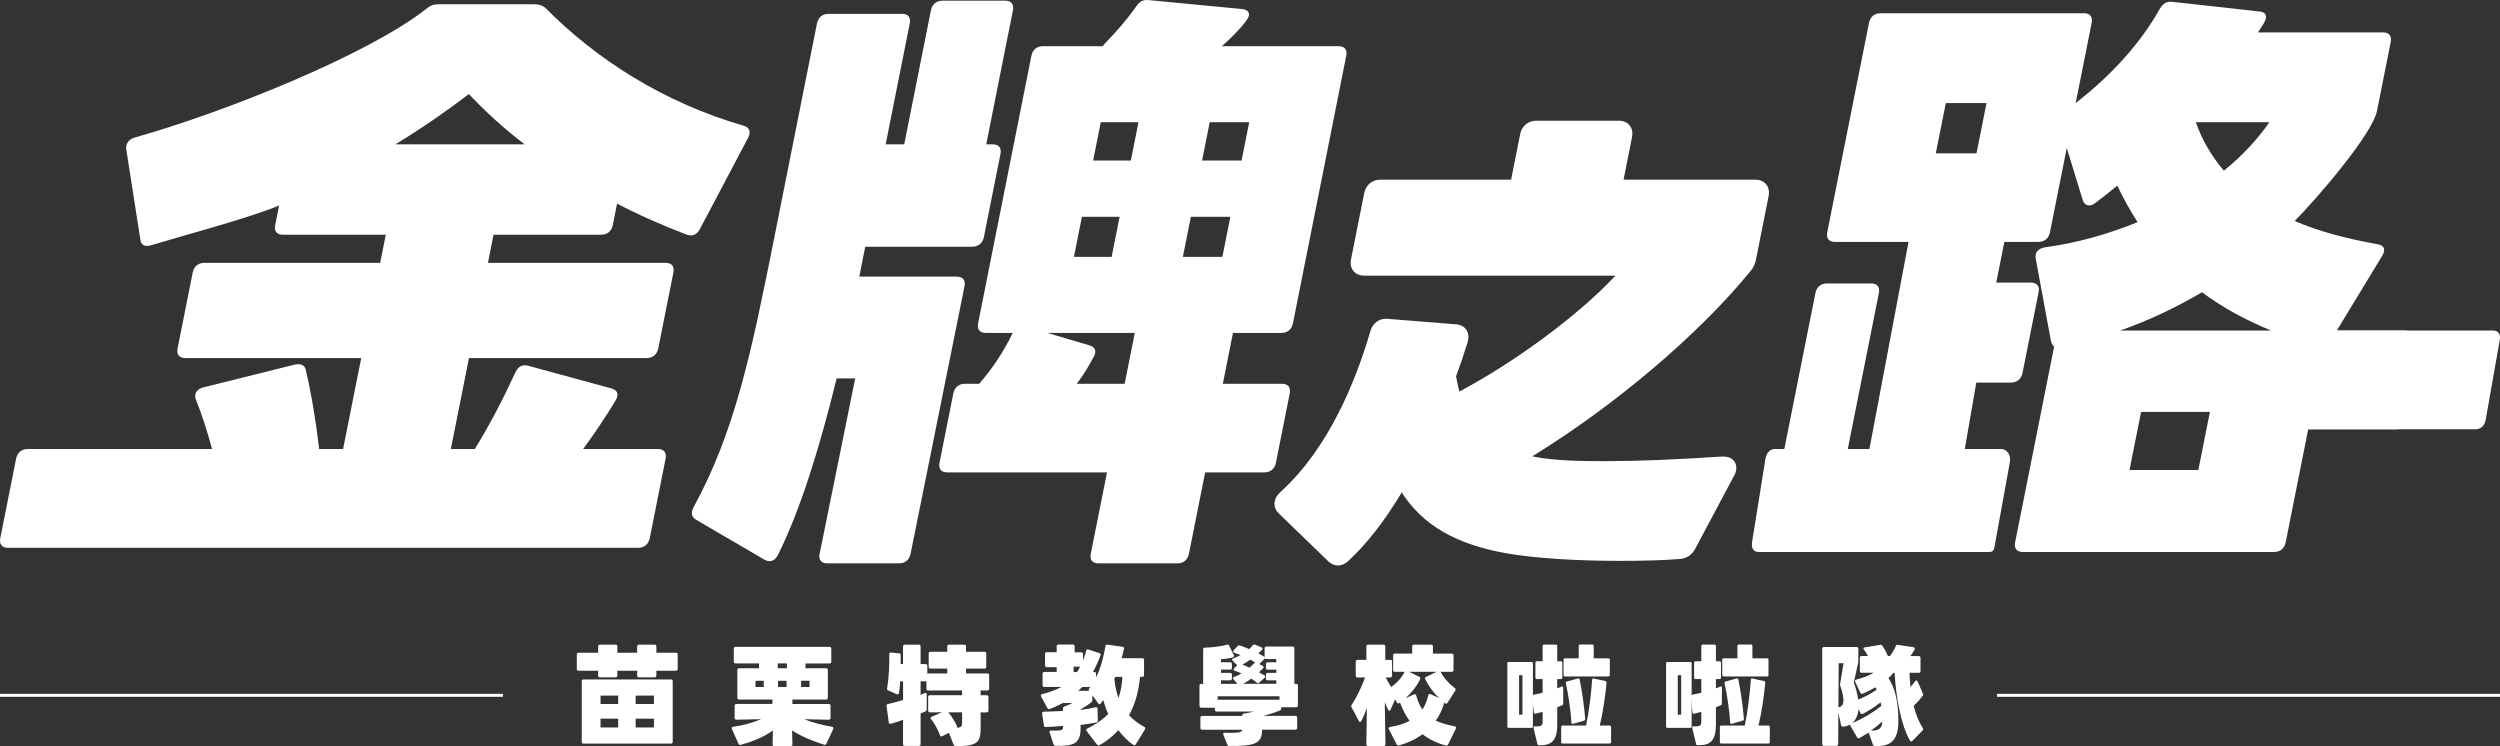 <?xml version="1.0" encoding="UTF-8"?>
<svg id="_圖層_1" data-name="圖層 1" xmlns="http://www.w3.org/2000/svg" viewBox="0 0 835.3 249.28">
  <rect x="0" y="0" width="835.3" height="249.28" fill="#333333" stroke="none"/>
  <defs>
    <style>
      .cls-1 {
        stroke-width: 0px;
      }

      .cls-1, .cls-2 {
        fill: #fff;
      }

      .cls-2 {
        stroke: #fff;
        stroke-miterlimit: 10;
      }
    </style>
  </defs>
  <g>
    <g>
      <path class="cls-1" d="M65.5,133.63c-.28-.6-.32-1.4-.24-1.8.24-1.2,1.2-2,2.68-2.4l30.51-7.6c1.88-.4,3.2,0,3.68,1.6,1.85,7.8,3.49,17.6,4.5,26.6h8l6.06-30.4h-58.8c-2,0-2.96-1.2-2.56-3.2l5.06-25.4c.4-2,1.84-3.2,3.84-3.2h58.8l1.87-9.4h-34.4c-2,0-2.96-1.2-2.56-3.2l1.32-6.6c-9.2,4-33.62,10.51-42.78,13.31-2.12.6-3.4,0-3.6-2l-4.66-29.8c-.4-2,.72-3.6,2.84-4.2,29.87-8.4,77.6-27.51,97.27-42.91,1.44-1.2,2.52-1.6,4.12-1.6h32.2c1.6,0,2.52.4,3.56,1.2,16.81,17,39.3,31.6,66.35,39.4,1.88.6,2.4,2,1.4,4l-16.06,30.4c-1,2-2.52,2.6-4.4,2-7.8-3-15.72-6.4-23.33-10.4l-1.43,7.2c-.4,2-1.84,3.2-3.84,3.2h-36l-1.87,9.4h59.4c2,0,2.96,1.2,2.56,3.2l-5.06,25.4c-.4,2-1.84,3.2-3.84,3.2h-59.4l-6.06,30.4h8c5.31-8.6,9.59-17,13.46-25.4,1.04-2.2,2.4-3,4.48-2.4l27.89,7.6c1.88.6,2.4,2,1.2,4-3.28,5.4-6.71,10.6-10.83,16.2h25c2,0,2.96,1.2,2.56,3.2l-5.3,26.6c-.4,2-1.84,3.2-3.84,3.2H2.65c-2,0-2.96-1.2-2.56-3.2l5.3-26.6c.4-2,1.84-3.2,3.84-3.2h61.61c-1.48-5.6-3.33-11.4-5.33-16.4ZM156.66,31.43c-7.32,5.6-15.67,11.4-24.55,16.8h43.2c-7.12-5.4-13.37-11.2-18.65-16.8Z"/>
      <path class="cls-1" d="M273.86,185.03l11.88-58.6h-6.2c-5.34,21.8-11.85,43.4-19.52,58.8-1.04,2.2-2.76,2.8-4.56,1.8l-22.93-13.4c-1.6-1-1.72-2.4-.76-4.2,13.86-25.4,19.36-52,26.85-89.6l14.35-72c.4-2,1.84-3.2,3.84-3.2h24.6c2,0,2.96,1.2,2.56,3.2l-8.05,40.4h6.2l8.93-44.8c.4-2,1.84-3.2,3.84-3.2h21c2,0,2.96,1.2,2.56,3.2l-8.93,44.8h2.2c2,0,2.96,1.2,2.56,3.2l-5.54,27.8c-.4,2-1.84,3.2-3.84,3.2h-35.8c-.64,3.2-1.32,6.6-1.99,10h32.6c2,0,2.96,1.2,2.56,3.2l-18.02,89.4c-.4,2-1.84,3.2-3.84,3.2h-24c-2,0-2.96-1.2-2.56-3.2ZM408.57,128.23h19.8c2,0,2.96,1.2,2.56,3.2l-4.62,23.2c-.4,2-1.84,3.2-3.84,3.2h-19.8l-5.42,27.2c-.4,2-1.84,3.2-3.84,3.2h-26.4c-2,0-2.96-1.2-2.56-3.2l5.42-27.2h-53.4c-2,0-2.96-1.2-2.56-3.2l4.62-23.2c.4-2,1.84-3.2,3.84-3.2h4.8c4.68-5.4,8.43-11.2,11.19-17h-9c-2,0-2.96-1.2-2.56-3.2l17.81-89.4c.4-2,1.84-3.2,3.84-3.2h20l.8-1c3.76-3.8,7.67-8.4,10.19-12,1.16-1.8,2.32-2.6,4.28-2.4l31.4,3c1.56.2,2.4,1,2.16,2.2-.44,2.2-7.11,8.6-9.03,10.2h39c2,0,2.96,1.2,2.56,3.2l-17.81,89.4c-.4,2-1.84,3.2-3.84,3.2h-16.2l-3.39,17ZM379.16,111.23h-29.2l14.16,4.2c1.88.6,2.4,2,1.2,4-1.6,3-3.4,6-5.55,8.8h16l3.39-17ZM380.39,40.83h-12.6l-2.55,12.8h12.6l2.55-12.8ZM374.09,72.43h-12.6l-2.67,13.4h12.6l2.67-13.4ZM401.64,53.63h13.2l2.55-12.8h-13.2l-2.55,12.8ZM411.09,72.43h-13.2l-2.67,13.4h13.2l2.67-13.4Z"/>
      <path class="cls-1" d="M590.11,61.59c-.82-1-2.1-1.56-3.6-1.56h-44.05l2.84-14.25c.3-1.5,0-2.88-.82-3.9-.82-1-2.1-1.55-3.6-1.55h-27.55c-2.74,0-4.86,1.76-5.41,4.47l-3.03,15.23h-43.66c-2.74,0-4.86,1.76-5.41,4.47l-4.42,22.16c-.3,1.5,0,2.88.82,3.9.82,1,2.1,1.55,3.6,1.55h83.92c-12,12.9-33.04,28.57-52.13,38.71-.44-1.63-.79-3.38-1.11-5.11,1.5-3.98,2.7-7.71,3.87-11.39.59-2.02.09-3.36-.42-4.12-.49-.73-1.47-1.64-3.38-1.83l-22.97-1.84c-2.66-.27-4.9,1.33-5.73,4.1-4.79,16.48-13.9,39.2-30.08,53.79l-.14.14c-.62.65-1.47,1.55-1.74,2.92-.17.87-.22,2.57,1.42,4.13l16.39,15.85.08.08c1.05.93,2.12,1.4,3.2,1.4,1.31,0,2.59-.58,3.63-1.64,6.09-5.64,12.04-13.28,17.72-22.77,6.95,10.93,18.26,17.45,35.2,20.37,9.07,1.59,22.79,2.5,37.65,2.5,8.08,0,14.63-.2,20.07-.63,2.39-.23,4.03-1.34,5.16-3.47l12.98-24.37c.43-.68.56-1.32.64-1.71.31-1.58-.21-2.63-.71-3.23-1.19-1.45-3.09-1.45-3.71-1.45h-.16c-15.86,1.04-28.39,1.54-38.31,1.54-7.89,0-17.32,0-25.21-1.6,27.48-16.86,55.65-40.7,72.88-61.83,1.19-1.37,1.62-2.62,1.91-4.07l4.2-21.09c.3-1.5,0-2.88-.82-3.9Z"/>
      <path class="cls-1" d="M803.14,140.23l3.93-26.6c-.4-2-1.84-3.2-3.84-3.2h-22.45l15.19-25c1.2-2,.68-3.4-1.44-3.8-10.04-1.8-19.56-4.2-27.85-7.8,6.48-6.4,25.94-28.8,27.53-36.8l4.58-23c.4-2-.56-3.2-2.56-3.2h-41.8l2.04-3.2c1.24-2.2.72-3.6-1.64-3.8l-28.96-3.2c-1.96-.2-3.08.4-4.28,2.4-6.51,11.6-16.22,22.2-28.06,31.4l5.34-26.8c.4-2-.56-3.2-2.56-3.2h-68c-2,0-3.44,1.2-3.84,3.2l-13.95,70c-.4,2,.56,3.2,2.56,3.2h24.6l-13.07,69.2h-7.23l10.39-52.12c.4-2-.56-3.2-2.56-3.2h-14.8c-2,0-3.44,1.2-3.84,3.2l-10.39,52.12h-3.1c-1.68,0-2.89,1.25-3.22,3.33l-4.45,27.73c-.33,2.08.47,3.34,2.15,3.34h76.99c1.68,0,1.71-.72,2.15-3.34l4.85-26.74c.17-.93.06-1.92-.41-2.74-.58-1.01-1.5-1.58-2.63-1.58h-12.03l3.84-22.2h11.6c2,0,3.44-1.2,3.84-3.2l5.38-27c.4-2-.56-3.2-2.56-3.2h-11.6l2.71-13.6h11.4c2,0,3.44-1.2,3.84-3.2l5.62-28.2,5.33,17.4c.36,1.2,1.24,1.8,2.04,1.8s1.44-.2,2.16-.8c2.36-1.8,4.96-3.8,7.36-5.8,1.96,4.2,4.33,8.4,6.77,12.2-9.8,4-20.39,7-30.87,8.4-2.28.4-3.52,1.6-3.16,3.8l5.1,27.6c.24.8.52,1.4,1.04,1.8l-13.03,65.4c-.4,2,.56,3.2,2.56,3.2h84c2,0,3.44-1.2,3.84-3.2l7.53-37.8h29.36c2,0,2.34-1.09,2.56-3.2ZM660.39,51.23h-13.6l3.35-16.8h13.6l-3.35,16.8ZM758.26,40.83c-4.2,6-9.27,11.4-15.23,16.2-3.88-4.6-7.21-10-9.37-16.2h24.6ZM734.51,157.03h-23l3.87-19.4h23l-3.87,19.4ZM749.02,110.43h-40.63c9.68-3.4,18.51-7.6,27.35-12.8,6.6,5,14.37,9.2,23.05,12.8h-9.77Z"/>
    </g>
    <line class="cls-2" x1="0" y1="232.32" x2="168.05" y2="232.32"/>
    <line class="cls-2" x1="667.25" y1="232.32" x2="835.3" y2="232.32"/>
    <g>
      <path class="cls-1" d="M199.85,225.73v-1.62h-6.55c-.36,0-.58-.22-.58-.58v-4.86c0-.36.22-.58.58-.58h6.55v-2.12c0-.36.22-.58.58-.58h5.26c.36,0,.58.22.58.58v2.12h6.62v-2.12c0-.36.22-.58.58-.58h5.26c.36,0,.58.22.58.58v2.12h6.55c.36,0,.58.22.58.58v4.86c0,.36-.22.58-.58.58h-6.55v1.62c0,.36-.22.58-.58.58h-5.26c-.36,0-.58-.22-.58-.58v-1.62h-6.62v1.62c0,.36-.22.58-.58.58h-5.26c-.36,0-.58-.22-.58-.58ZM194.38,247.87v-20.27c0-.36.22-.58.58-.58h29.23c.36,0,.58.22.58.58v20.27c0,.36-.22.58-.58.58h-29.23c-.36,0-.58-.22-.58-.58ZM206.55,232.42h-5.9v2.81h5.9v-2.81ZM206.55,240.13h-5.9v2.92h5.9v-2.92ZM212.38,235.23h6.12v-2.81h-6.12v2.81ZM218.5,240.13h-6.12v2.92h6.12v-2.92Z"/>
      <path class="cls-1" d="M277.75,216.73v4.36c0,.36-.22.58-.58.58h-8.03v1.62h6.88c.36,0,.58.22.58.58v9.29c0,.36-.22.58-.58.58h-11.27v1.48h12.17c.36,0,.58.22.58.58v4.1c0,.36-.22.58-.58.58l-8.24-.18c2.81,1.15,5.98,1.94,9.36,2.56.4.07.54.32.36.72l-2.3,4.93c-.14.29-.4.43-.72.32-3.6-1.08-7.56-2.74-10.73-4.75l.11,4.64c0,.36-.22.58-.58.58h-5.47c-.36,0-.58-.22-.58-.58l.11-4.68c-2.74,2.05-6.62,3.71-10.76,4.82-.32.07-.58,0-.72-.32l-2.23-4.97c-.18-.36-.04-.65.4-.72,3.46-.5,6.73-1.4,9.39-2.56l-8.28.18c-.36,0-.58-.22-.58-.58v-4.1c0-.36.22-.58.58-.58h12.02l.04-1.48h-11.16c-.36,0-.58-.22-.58-.58v-9.29c0-.36.22-.58.58-.58h6.66v-1.62h-7.85c-.36,0-.58-.22-.58-.58v-4.36c0-.36.22-.58.58-.58h31.42c.36,0,.58.22.58.58ZM255.18,227.46h-2.74v2.09h2.74v-2.09ZM262.92,221.66h-3.06v1.62h3.06v-1.62ZM262.81,227.46h-2.84v2.09h2.84v-2.09ZM267.67,229.54h2.81v-2.09h-2.81v2.09Z"/>
      <path class="cls-1" d="M309.25,237.68c-.5.22-1.04.47-1.66.72v10.26c0,.36-.22.58-.58.58h-4.71c-.36,0-.58-.22-.58-.58v-8.17c-1.44.54-2.88,1.01-4.1,1.33-.4.11-.65-.07-.68-.47l-.72-5.47c-.04-.36.11-.58.47-.65,1.51-.32,3.28-.83,5.04-1.33v-6.26h-.97c-.07,1.48-.22,2.84-.4,3.92-.07.4-.36.54-.72.4l-2.88-1.26c-.32-.14-.43-.4-.36-.72.61-3.53.79-7.92.72-11.41v-.04c0-.32.18-.5.5-.5h.07l2.7.25c.36.04.54.22.54.58v3.02h.79v-5.9c0-.36.22-.58.58-.58h4.71c.36,0,.58.22.58.58v5.9h1.66c.4,0,.58.22.58.58v2.59c.07-.04.18-.04.29-.04h6.37v-1.62h-5.62c-.36,0-.58-.22-.58-.58v-4.46c0-.36.22-.58.58-.58h5.62v-1.8c0-.36.22-.58.58-.58h5.11c.36,0,.58.22.58.58v1.8h6.19c.4,0,.58.22.58.58v4.46c0,.36-.18.58-.58.58h-6.19v1.62h7.16c.36,0,.58.22.58.58v4.54c0,.36-.22.58-.58.58h-2.27v1.58h2.02c.36,0,.58.22.58.58v4.57c0,.36-.22.58-.58.58h-2.02v4.86c0,4.68-.5,6.59-8.35,6.37-.36,0-.58-.14-.68-.43l-1.55-3.96-2.23,1.12c-.36.18-.61.07-.76-.29-.65-1.83-1.8-3.96-2.99-5.4-.11-.14-.18-.25-.18-.4s.11-.29.36-.4l3.46-1.48h-4.03c-.36,0-.58-.22-.58-.58v-4.57c0-.36.22-.58.58-.58h10.76v-1.58h-11.34c-.4,0-.58-.22-.58-.58v-2.52c-.07.04-.18.04-.29.04h-1.66v4.54c.5-.22.97-.4,1.4-.61.4-.18.65,0,.65.43v5c0,.32-.11.54-.4.68ZM319.84,243.19c1.44-.18,1.62-.72,1.62-1.58v-3.6h-4.61c1.15,1.33,2.3,3.17,2.95,4.82.07.14.07.25.04.36Z"/>
      <path class="cls-1" d="M359.08,215.97v1.98h2.2c.36,0,.58.22.58.58v2.16c.43-1.12.83-2.23,1.04-3.28.11-.4.36-.54.72-.4l3.71,1.22c.36.11.5.36.36.72-.58,1.69-1.55,3.85-2.52,5.58h.47c.4,0,.58.22.58.58v1.26c1.62-3.31,2.59-7.2,3.13-10.51.07-.36.29-.5.65-.47l5.08.72c.4.07.54.29.47.68-.22.97-.47,2.02-.79,3.13h6.91c.4,0,.58.22.58.58v5.08c0,.36-.18.58-.58.58h-.76c-.4,4.28-1.44,8.82-3.67,12.81,1.48,1.69,3.31,2.88,5.11,3.92.22.11.32.29.32.43,0,.11-.04.25-.11.36l-3.06,5c-.14.22-.29.32-.47.32-.11,0-.22-.04-.32-.11-1.8-1.15-3.56-2.95-5.04-4.93-2.05,2.23-4.21,3.92-6.37,5.04-.11.04-.22.07-.29.07-.18,0-.36-.11-.47-.29l-3.49-4.54c-.11-.14-.14-.25-.14-.36,0-.18.11-.32.32-.43,2.34-1.08,5.15-2.92,7.05-4.9-.68-1.44-1.22-3.02-1.66-4.64-.29.4-.58.79-.86,1.15-.11.18-.25.25-.4.25s-.29-.11-.4-.29l-1.98-2.7v1.55c0,.32-.07.5-.29.72-.97.79-2.23,1.62-3.64,2.41v.18c1.84-.22,3.53-.54,5-.86.07,0,.11-.04.18-.04.29,0,.43.18.47.54l.11,3.92v.04c0,.32-.18.54-.5.61-1.55.32-3.53.61-5.25.83v.97c0,5.33-2.34,6.12-8.35,6.01-.36,0-.58-.14-.68-.47l-1.33-4c-.04-.07-.04-.14-.04-.22,0-.29.22-.43.61-.43.54.04,1.01.04,1.4.04,2.3,0,2.52-.4,2.52-1.22v-.36c-2.16.22-4.18.32-5.79.36h-.04c-.32,0-.54-.14-.58-.5l-.58-4v-.14c0-.29.18-.47.54-.47,1.87-.04,4.07-.11,6.44-.25v-.86c0-.32.18-.54.5-.65,1.01-.32,1.98-.76,2.59-1.15h-3.13c-1.37.76-2.92,1.48-4.43,2.02-.11.04-.18.07-.25.07-.22,0-.4-.14-.5-.36l-2.12-3.96c-.07-.11-.07-.22-.07-.29,0-.22.14-.36.43-.43,2.23-.54,4.57-1.44,6.48-2.41h-5.76c-.36,0-.58-.22-.58-.58v-3.85c0-.36.22-.58.58-.58h4.14v-1.58h-3.31c-.36,0-.58-.22-.58-.58v-3.85c0-.36.22-.58.58-.58h3.31v-1.98c0-.36.22-.58.58-.58h4.86c.36,0,.58.22.58.58ZM360.88,222.74h-2.16v1.8h1.12c.36-.54.72-1.15,1.04-1.8ZM363.76,230.44c0-.14.04-.29.14-.43.14-.14.25-.32.4-.47h-2.7c-.4.43-.86.86-1.33,1.26h3.6c-.07-.14-.11-.25-.11-.36ZM373.69,233.25c.76-2.05,1.19-4.46,1.33-7.09h-2.38c-.11.25-.22.5-.32.76.29,2.41.76,4.54,1.37,6.33Z"/>
      <path class="cls-1" d="M400.77,235.88v-6.8c0-.36.22-.58.58-.58h.65v-11.52c0-.4.18-.58.58-.58,1.94-.07,5.11-.32,7.34-1.01.07-.04.18-.04.25-.04.22,0,.36.11.5.32l1.55,3.2c.07.11.11.22.11.29,0,.22-.14.36-.4.47-1.15.36-2.63.54-3.96.61v1.04h3.06c.36,0,.58.22.58.58v1.3c0,.36-.22.58-.58.58h-3.06v1.08h3.06c.36,0,.58.22.58.58v1.33c0,.36-.22.58-.58.58h-3.06v1.19h5.51l-1.4-1.58c-.11-.11-.14-.25-.14-.36,0-.18.11-.29.4-.4.79-.25,1.66-.65,2.48-1.15-.79-.36-1.58-.65-2.3-.9-.22-.11-.36-.25-.36-.4,0-.11.07-.25.18-.4l1.01-1.04-1.48-1.51c-.14-.14-.22-.25-.22-.36,0-.18.14-.32.4-.4.79-.29,1.62-.65,2.45-1.12-.76-.29-1.48-.54-2.12-.79-.25-.07-.36-.22-.36-.4,0-.11.04-.25.18-.4l1.33-1.44c.22-.25.47-.29.76-.18.94.32,2.02.72,3.06,1.19.47-.4.9-.83,1.22-1.26.14-.18.29-.25.47-.25.11,0,.18,0,.29.04l2.16.9c.25.11.36.25.36.43,0,.11-.04.22-.14.32-.36.43-.79.86-1.26,1.3.72.36,1.37.72,1.94,1.08.04.04.11.07.14.11v-2.92c0-.36.22-.58.58-.58h8.78c.36,0,.58.22.58.58v11.88h.61c.36,0,.58.22.58.58v6.66c0,.36-.22.58-.58.58h-5v.43c0,.32-.14.54-.43.65-1.76.72-3.67,1.3-5.51,1.8h10.69c.36,0,.58.22.58.58v3.46c0,.36-.22.58-.58.58h-11.16v.22c0,4.43-2.59,5.29-10.91,5.22-.36,0-.58-.14-.68-.43l-1.33-3.35c-.04-.11-.07-.18-.07-.25,0-.25.22-.43.61-.4.79,0,1.48.04,2.05.04,3.06,0,3.6-.32,3.71-1.04h-13.39c-.36,0-.58-.22-.58-.58v-3.46c0-.36.22-.58.58-.58h13.39v-.14c0-.36.18-.58.54-.61,1.19-.18,2.41-.47,3.38-.72h-12.49c-.36,0-.58-.22-.58-.58v-.68h-4.54c-.36,0-.58-.22-.58-.58ZM427.51,233.79v-1.15h-20.66v1.15h20.66ZM417.5,223.07c.54-.47,1.04-.94,1.51-1.44.11-.11.25-.22.36-.22-.47-.36-1.01-.68-1.58-1.01-.9.61-1.8,1.19-2.66,1.66.76.29,1.55.65,2.38,1.01ZM426.43,228.5v-1.19h-2.88c-.36,0-.58-.22-.58-.58v-1.33c0-.36.22-.58.58-.58h2.88v-1.08h-2.88c-.36,0-.58-.22-.58-.58v-1.3c0-.36.22-.58.58-.58h2.88v-1.08h-3.35c-.22,0-.4-.07-.47-.22-.04.07-.11.14-.18.22l-1.62,1.62s-.04.07-.07.07l1.15.54c.22.11.32.25.32.43,0,.14-.04.29-.18.43-.43.43-.9.9-1.37,1.33.65.36,1.26.72,1.84,1.04.18.14.25.29.25.43,0,.11-.07.25-.22.4l-1.8,1.58c-.14.14-.29.18-.4.18-.14,0-.29-.04-.43-.18-.54-.43-1.15-.9-1.83-1.33-.9.68-1.8,1.26-2.7,1.73h11.05Z"/>
      <path class="cls-1" d="M478.77,215.97v2.41h6.3c.36,0,.58.22.58.58v4.93c0,.36-.22.58-.58.58h-3.74c1.01,2.02,2.84,4,4.75,5.44.18.14.29.29.29.47,0,.07-.04.22-.11.32l-2.63,4.14c-.11.18-.29.29-.43.29s-.25-.04-.4-.14c0-.04-.04-.04-.07-.07l-.11-.11s-.04-.04-.07-.04c-.61,2.23-1.58,4.25-2.81,6.01,1.73.83,3.82,1.4,6.3,1.91.43.07.58.32.4.72l-2.59,5.33c-.14.32-.4.43-.72.36-2.92-.76-5.58-2.02-7.85-3.78-2.3,1.73-5,2.95-7.85,3.74-.32.07-.58,0-.76-.32l-2.63-5.11c-.18-.36-.07-.65.32-.72,2.52-.4,4.75-1.04,6.62-2.05-1.3-1.8-2.38-3.85-3.2-6.12-.14.14-.43.32-.61.32-.14,0-.32-.11-.43-.32l-.61-1.04-1.51,3.42c-.11.25-.25.36-.43.36-.11,0-.25-.07-.36-.29-.43-.83-.83-1.73-1.15-2.63l.22,14.11c0,.36-.22.58-.58.58h-5.22c-.36,0-.58-.22-.58-.58l.18-12.13c-.54,1.58-1.19,3.1-1.87,4.39-.11.22-.25.29-.4.29s-.29-.07-.4-.29l-2.45-4.61c-.07-.14-.11-.25-.11-.36,0-.14.04-.29.14-.43,1.58-2.38,3.31-5.94,4.5-9.18h-2.56c-.36,0-.58-.22-.58-.58v-4.71c0-.36.22-.58.58-.58h2.99v-4.5c0-.36.22-.58.58-.58h5.15c.36,0,.58.22.58.58v4.5h1.69c.36,0,.58.22.58.58v4.71c0,.36-.22.58-.58.58h-1.55c.54,1.08,1.15,2.2,1.84,3.2,1.73-1.22,3.67-3.24,4.46-5.08h-3.24c-.36,0-.58-.22-.58-.58v-4.93c0-.36.22-.58.58-.58h5.79v-2.41c0-.36.22-.58.58-.58h5.76c.36,0,.58.22.58.58ZM477.95,231.92l2.84,1.3c-1.91-1.87-3.42-3.96-4.61-6.3-.14-.32-.07-.58.29-.76l3.53-1.69h-9.21l3.42,1.66c.36.18.43.43.29.76-1.19,2.56-2.99,4.68-4.86,6.37l2.81-1.26c.36-.14.61-.04.72.32.5,1.91,1.22,3.49,2.09,4.75.86-1.3,1.51-2.88,1.98-4.79.11-.4.36-.54.72-.36Z"/>
      <path class="cls-1" d="M634.15,215.47l5.22.79c.4.07.54.36.36.72-.4.72-.9,1.55-1.44,2.23h2.81c.36,0,.58.22.58.58v4.43c0,.36-.22.58-.58.58h-3.1c.07,1.62.18,3.2.32,4.72.58-.61,1.08-1.22,1.58-1.91.11-.18.25-.25.4-.25s.29.11.4.32l1.76,4c.14.29.11.54-.07.79-.94,1.3-1.94,2.38-2.99,3.38.68,2.74,1.66,5.25,3.06,7.45.07.11.11.22.11.32,0,.18-.07.32-.22.47l-3.38,3.46c-.14.14-.29.22-.4.22-.14,0-.29-.11-.4-.29-2.99-5.15-4.68-14.4-5.15-22.68h-.36c-.5.61-1.04,1.19-1.69,1.76,2.2,3.28,3.31,7.85,3.31,14.25s-2.3,8.67-7.85,8.46c-.32,0-.54-.18-.65-.47l-1.44-4.03c-1.04.61-2.05,1.26-3.06,1.84-.32.18-.61.11-.79-.22l-2.23-3.89c-.07-.18-.11-.25-.11-.43-.65.4-1.44.65-2.34.72-.36.04-.58-.14-.65-.47l-.94-4.17c0,3.31-.04,6.73-.04,10.47,0,.36-.22.58-.58.58h-4.18c-.36,0-.58-.22-.58-.58v-31.86c0-.36.22-.58.58-.58h10.91c.36,0,.58.22.58.58v4.03c0,.25-.04.43-.07.72l-1.44,6.55c.68,1.76,1.19,3.74,1.44,5.69,2.05-.79,4.17-1.91,6.19-3.31-.14-.29-.29-.54-.43-.79-1.4.83-2.88,1.55-4.25,2.12-.32.14-.61.04-.76-.29l-1.76-3.71c-.18-.36.11-.68.76-.83,2.2-.54,4.07-1.33,5.43-2.16h-4.03c-.36,0-.58-.22-.58-.58v-4.43c0-.36.22-.58.58-.58h2.16c-.47-.83-.9-1.48-1.4-2.16-.11-.14-.14-.25-.14-.36,0-.18.14-.32.43-.36l5.18-.86c.32-.04.54.04.72.32.76,1.12,1.33,2.16,1.87,3.42h.68c.86-1.19,1.51-2.3,1.94-3.35.11-.32.36-.43.68-.4ZM614.24,236.31s.11-.04.18-.04c.97-.18,1.51-.86,1.51-2.34,0-1.33-.58-3.49-1.04-4.68-.11-.25-.11-.47-.07-.76l1.15-6.91h-1.62c-.04,5.29-.07,9.94-.11,14.72ZM628.57,235.88c-.07-.43-.14-.83-.22-1.22-1.84,1.48-4,2.84-5.94,3.85-.32.18-.58.11-.76-.25l-.68-1.3c-.14,1.76-.79,3.53-2.12,4.64,3.28-1.33,6.73-3.35,9.72-5.72ZM628.89,241.1c-1.12,1.01-2.41,2.05-3.78,3.02,2.84.04,3.71-.86,3.78-3.02Z"/>
      <g>
        <path class="cls-1" d="M513.67,248.55l-1.26-5.22c-.03-.07-.03-.18-.03-.25,0-.25.14-.4.41-.4h.03c2.52.14,2.6-.4,2.6-1.91v-2.92c-.74.22-1.74.44-2.45.62-.27.07-.47-.11-.49-.47l-.55-5.22c-.03-.36.11-.61.38-.65.85-.14,2.09-.41,3.11-.66v-4.57h-1.97c-.27,0-.44-.22-.44-.58v-4.79c0-.36.16-.58.44-.58h1.97v-5c0-.36.16-.58.44-.58h4c.27,0,.44.22.44.58v5h1.26c.27,0,.44.22.44.58v4.79c0,.36-.16.58-.44.58h-1.26v3.09c.52-.18,1.04-.4,1.51-.61.3-.14.49.04.49.43v5.18c0,.36-.11.54-.36.65-.55.22-1.1.43-1.64.65v5.94c0,6.26-2.9,6.8-6.14,6.77-.27,0-.41-.14-.49-.47ZM521.61,247.86v-4.86c0-.36.14-.58.44-.58h7.89c1.01-4.75,1.67-10.47,2.03-15.23.03-.4.19-.58.47-.5l3.97.86c.27.07.38.29.36.65-.41,4.54-1.23,9.94-2.25,14.22h3.34c.27,0,.44.22.44.58v4.86c0,.36-.16.58-.44.58h-15.81c-.3,0-.44-.22-.44-.58ZM522.41,225.44v-4.9c0-.36.16-.58.44-.58h4.63v-4.03c0-.36.16-.58.44-.58h4.14c.27,0,.44.22.44.58v4.03h4.93c.27,0,.44.22.44.58v4.9c0,.36-.16.58-.44.58h-14.57c-.27,0-.44-.22-.44-.58ZM525.06,241.38c-.27-4.1-1.04-9.29-1.86-12.99-.08-.36.03-.61.3-.68l3.78-1.04c.27-.07.44.07.52.43.77,3.78,1.51,8.85,1.84,13.03.03.36-.11.58-.38.65l-3.7,1.08c-.3.07-.47-.07-.49-.47Z"/>
        <path class="cls-1" d="M511.74,221.18h-7.66c-.28,0-.44.17-.44.44v21.13c0,.28.17.45.44.45h7.66c.27,0,.44-.17.44-.45v-21.13c0-.28-.17-.44-.44-.44ZM508.69,238.78h-1.13v-13.18h1.13v13.18Z"/>
      </g>
      <g>
        <path class="cls-1" d="M566.69,248.55l-1.26-5.22c-.03-.07-.03-.18-.03-.25,0-.25.14-.4.41-.4h.03c2.52.14,2.6-.4,2.6-1.91v-2.92c-.74.22-1.74.44-2.45.62-.27.07-.47-.11-.49-.47l-.55-5.22c-.03-.36.11-.61.38-.65.85-.14,2.09-.41,3.11-.66v-4.57h-1.97c-.27,0-.44-.22-.44-.58v-4.79c0-.36.16-.58.44-.58h1.97v-5c0-.36.16-.58.44-.58h4c.27,0,.44.22.44.58v5h1.26c.27,0,.44.22.44.58v4.79c0,.36-.16.58-.44.58h-1.26v3.09c.52-.18,1.04-.4,1.51-.61.3-.14.49.04.49.43v5.18c0,.36-.11.54-.36.65-.55.22-1.1.43-1.64.65v5.94c0,6.26-2.9,6.8-6.14,6.77-.27,0-.41-.14-.49-.47ZM574.64,247.86v-4.86c0-.36.14-.58.44-.58h7.89c1.01-4.75,1.67-10.47,2.03-15.23.03-.4.19-.58.47-.5l3.97.86c.27.07.38.29.36.65-.41,4.54-1.23,9.94-2.25,14.22h3.34c.27,0,.44.22.44.58v4.86c0,.36-.16.58-.44.58h-15.81c-.3,0-.44-.22-.44-.58ZM575.43,225.44v-4.9c0-.36.16-.58.44-.58h4.63v-4.03c0-.36.16-.58.44-.58h4.14c.27,0,.44.22.44.58v4.03h4.93c.27,0,.44.22.44.58v4.9c0,.36-.16.58-.44.58h-14.57c-.27,0-.44-.22-.44-.58ZM578.09,241.38c-.27-4.1-1.04-9.29-1.86-12.99-.08-.36.03-.61.3-.68l3.78-1.04c.27-.07.44.07.52.43.77,3.78,1.51,8.85,1.84,13.03.03.36-.11.58-.38.65l-3.7,1.08c-.3.07-.47-.07-.49-.47Z"/>
        <path class="cls-1" d="M564.77,221.18h-7.66c-.28,0-.44.17-.44.44v21.13c0,.28.17.45.44.45h7.66c.27,0,.44-.17.44-.45v-21.13c0-.28-.17-.44-.44-.44ZM561.71,238.78h-1.13v-13.18h1.13v13.18Z"/>
      </g>
    </g>
  </g>
  <path class="cls-1" d="M827.12,143.43c1.77,0,3.05-1.2,3.4-3.2l4.7-26.6c.35-2-.5-3.2-2.27-3.2h-74.15v33h68.32Z"/>
</svg>